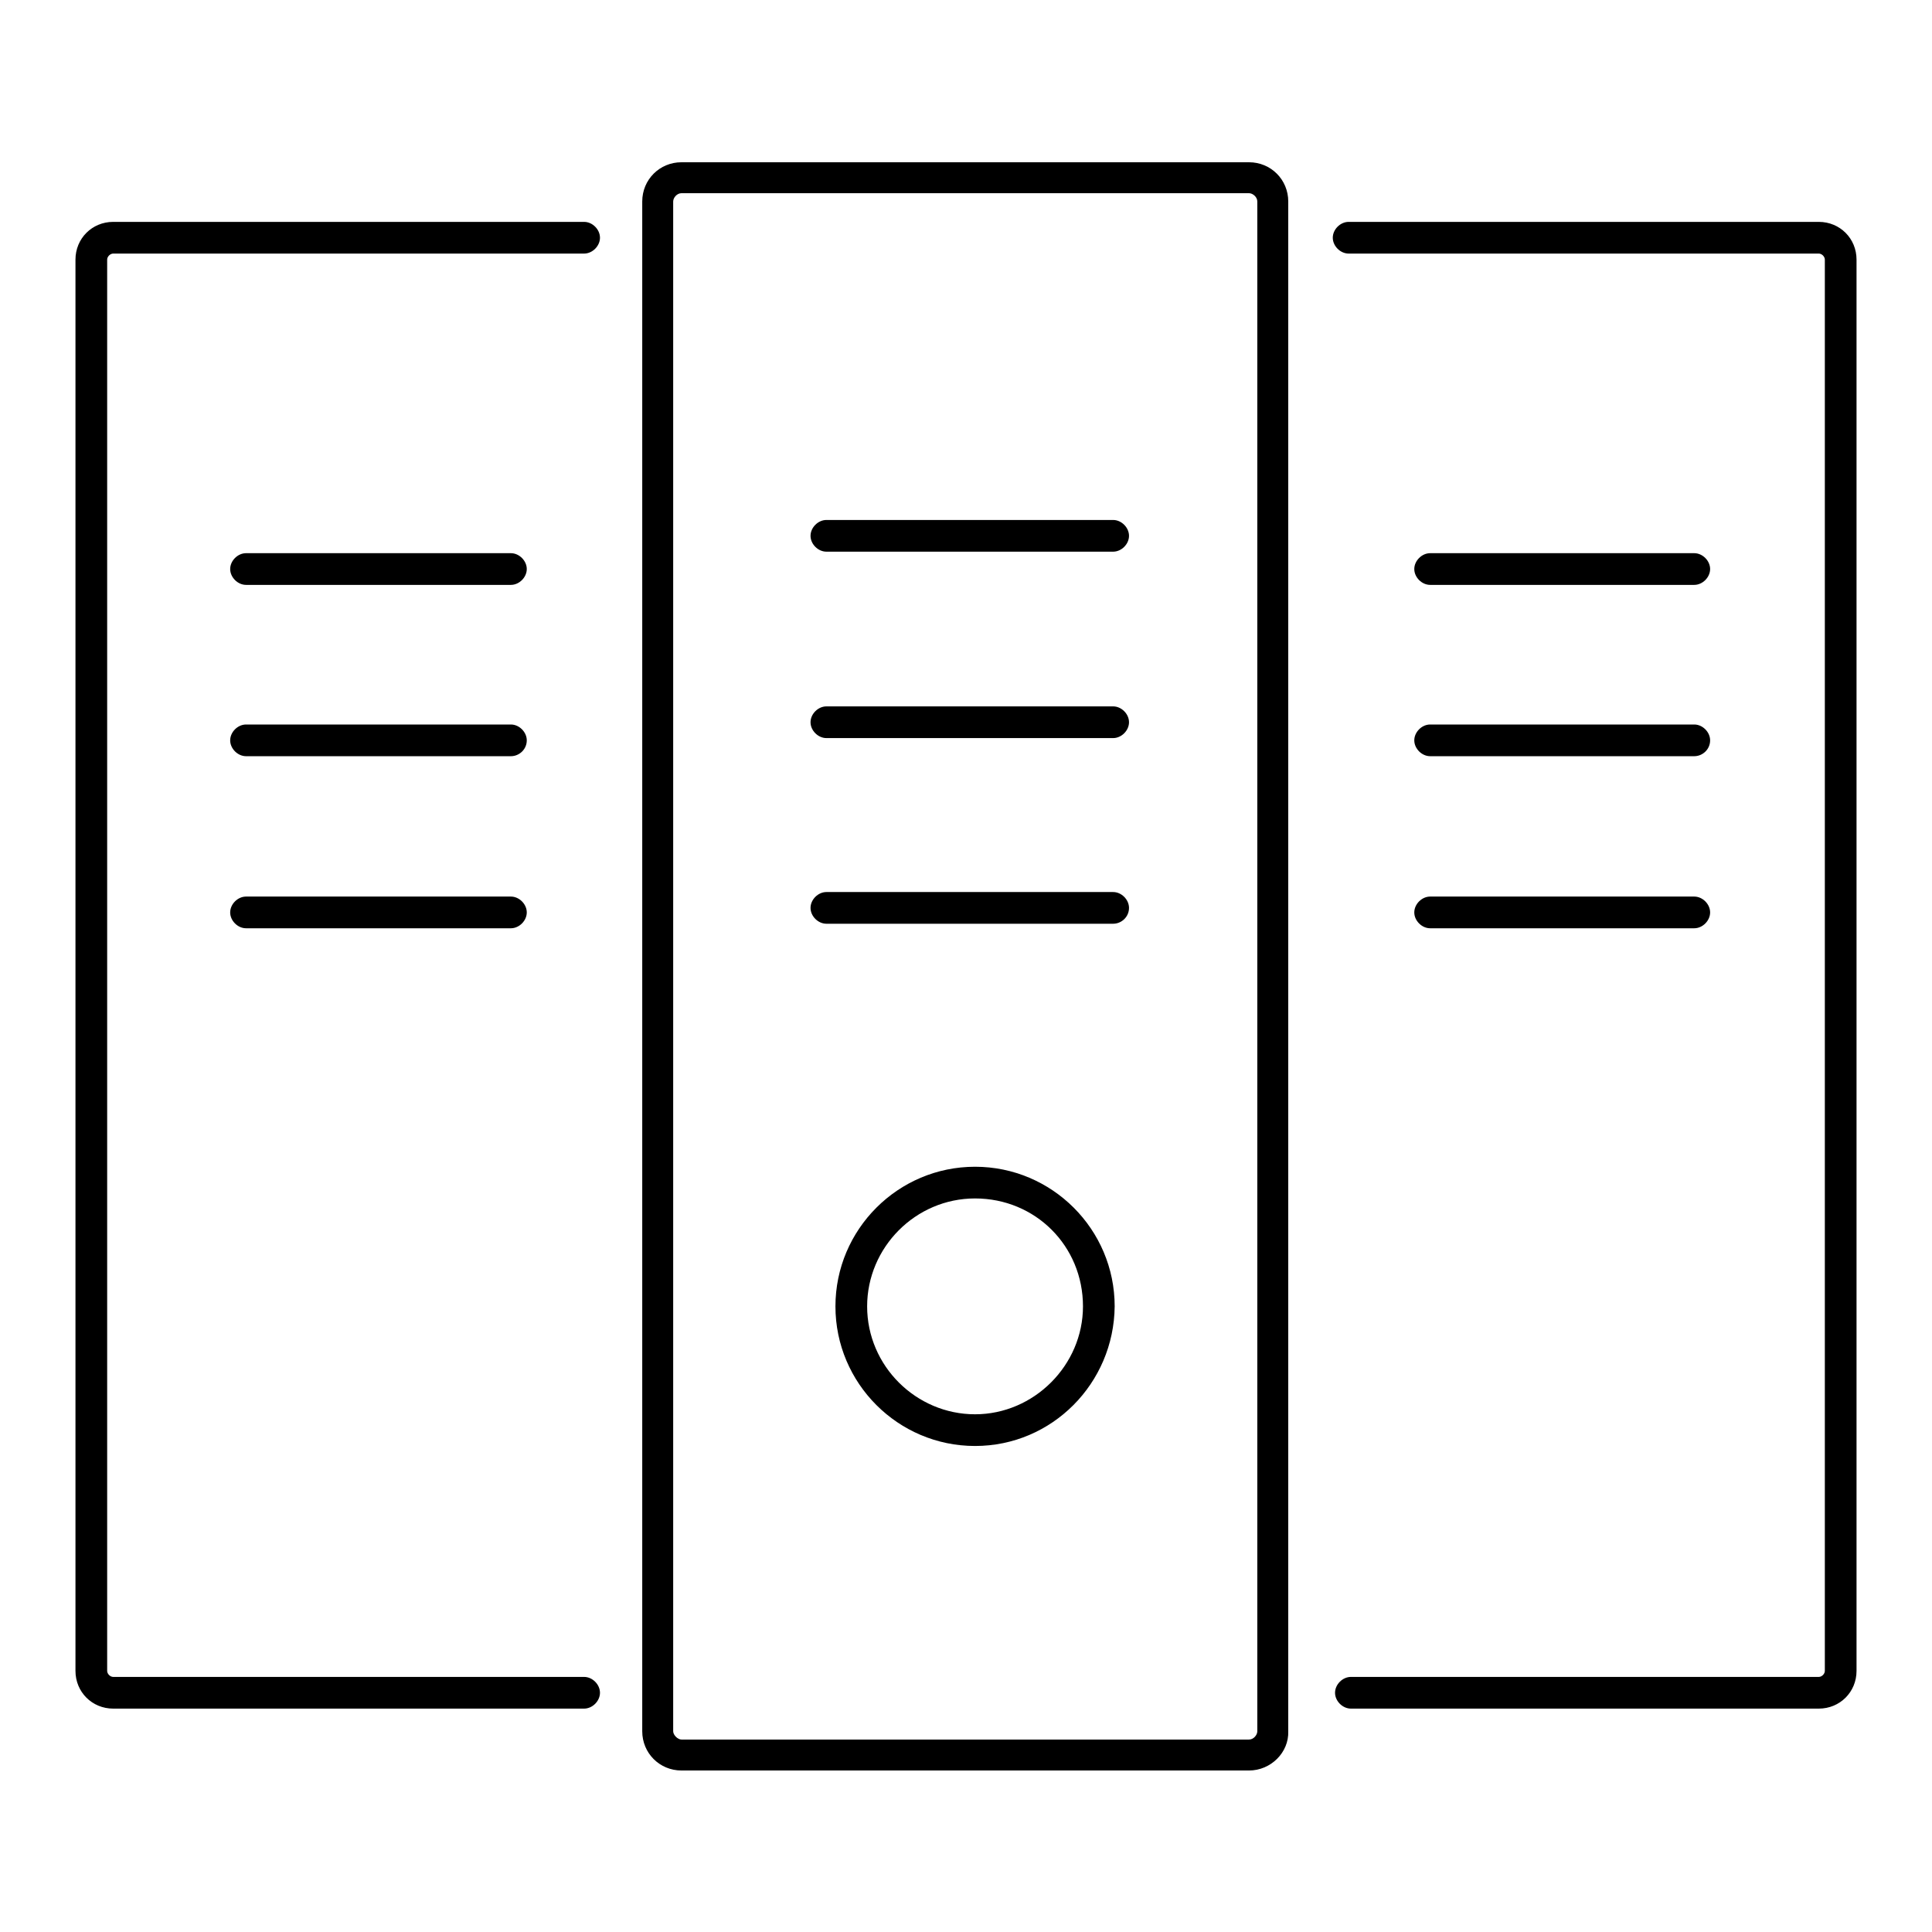 <?xml version="1.0" encoding="utf-8"?>
<!-- Svg Vector Icons : http://www.onlinewebfonts.com/icon -->
<!DOCTYPE svg PUBLIC "-//W3C//DTD SVG 1.1//EN" "http://www.w3.org/Graphics/SVG/1.1/DTD/svg11.dtd">
<svg version="1.1" xmlns="http://www.w3.org/2000/svg" xmlns:xlink="http://www.w3.org/1999/xlink" x="0px" y="0px" viewBox="0 0 256 256" enable-background="new 0 0 256 256" xml:space="preserve">
<g> <path fill="#000000" d="M165.5,234.6H90.3c-2.9,0-5.2-2.3-5.2-5.2V26.7c0-2.9,2.3-5.2,5.2-5.2h75.2c2.9,0,5.2,2.3,5.2,5.2v202.7 C170.8,232.2,168.4,234.6,165.5,234.6z M90.3,25.6c-0.6,0-1.1,0.6-1.1,1.1v202.7c0,0.5,0.6,1.1,1.1,1.1h75.2c0.6,0,1.1-0.6,1.1-1.1 V26.7c0-0.6-0.6-1.1-1.1-1.1H90.3z"/> <path fill="#000000" d="M147.5,73.1h-38c-1.1,0-2.1-1-2.1-2.1c0-1.1,1-2.1,2.1-2.1h38c1.1,0,2.1,1,2.1,2.1 C149.6,72.1,148.6,73.1,147.5,73.1z M147.5,97.8h-38c-1.1,0-2.1-1-2.1-2.1c0-1.1,1-2.1,2.1-2.1h38c1.1,0,2.1,1,2.1,2.1 C149.6,96.8,148.6,97.8,147.5,97.8z M147.5,122.4h-38c-1.1,0-2.1-1-2.1-2.1c0-1.1,1-2.1,2.1-2.1h38c1.1,0,2.1,1,2.1,2.1 C149.6,121.5,148.6,122.4,147.5,122.4z M129.2,191.6c-10.2,0-18.5-8.3-18.5-18.5c0-10.2,8.3-18.5,18.5-18.5 c10.2,0,18.5,8.3,18.5,18.5C147.6,183.3,139.4,191.6,129.2,191.6z M129.2,158.8c-7.9,0-14.3,6.5-14.3,14.3 c0,7.9,6.5,14.3,14.3,14.3s14.3-6.5,14.3-14.3C143.5,165.1,137.2,158.8,129.2,158.8L129.2,158.8z M241,226.4h-62 c-1.1,0-2.1-1-2.1-2.1s1-2.1,2.1-2.1h62c0.4,0,0.8-0.4,0.8-0.8v-187c0-0.4-0.4-0.8-0.8-0.8h-62.3c-1.1,0-2.1-1-2.1-2.1 c0-1.1,1-2.1,2.1-2.1H241c2.8,0,5,2.2,5,5v187C246,224.2,243.8,226.4,241,226.4z"/> <path fill="#000000" d="M224.5,77.5h-35c-1.1,0-2.1-1-2.1-2.1c0-1.1,1-2.1,2.1-2.1h35c1.1,0,2.1,1,2.1,2.1 C226.6,76.5,225.6,77.5,224.5,77.5z M224.5,100.2h-35c-1.1,0-2.1-1-2.1-2.1c0-1.1,1-2.1,2.1-2.1h35c1.1,0,2.1,1,2.1,2.1 C226.6,99.3,225.6,100.2,224.5,100.2z M224.5,123h-35c-1.1,0-2.1-1-2.1-2.1c0-1.1,1-2.1,2.1-2.1h35c1.1,0,2.1,1,2.1,2.1 C226.6,122,225.6,123,224.5,123z M77.4,226.4H15c-2.8,0-5-2.2-5-5v-187c0-2.8,2.2-5,5-5h62.4c1.1,0,2.1,1,2.1,2.1 c0,1.1-1,2.1-2.1,2.1H15c-0.4,0-0.8,0.4-0.8,0.8v187c0,0.4,0.4,0.8,0.8,0.8h62.4c1.1,0,2.1,1,2.1,2.1S78.5,226.4,77.4,226.4z"/> <path fill="#000000" d="M67.7,77.5H32.6c-1.1,0-2.1-1-2.1-2.1c0-1.1,1-2.1,2.1-2.1h35.1c1.1,0,2.1,1,2.1,2.1 C69.8,76.5,68.8,77.5,67.7,77.5z"/> <path fill="#000000" d="M67.7,100.2H32.6c-1.1,0-2.1-1-2.1-2.1c0-1.1,1-2.1,2.1-2.1h35.1c1.1,0,2.1,1,2.1,2.1 C69.8,99.3,68.8,100.2,67.7,100.2z"/> <path fill="#000000" d="M67.7,123H32.6c-1.1,0-2.1-1-2.1-2.1c0-1.1,1-2.1,2.1-2.1h35.1c1.1,0,2.1,1,2.1,2.1 C69.8,122,68.8,123,67.7,123z"/></g>
</svg>